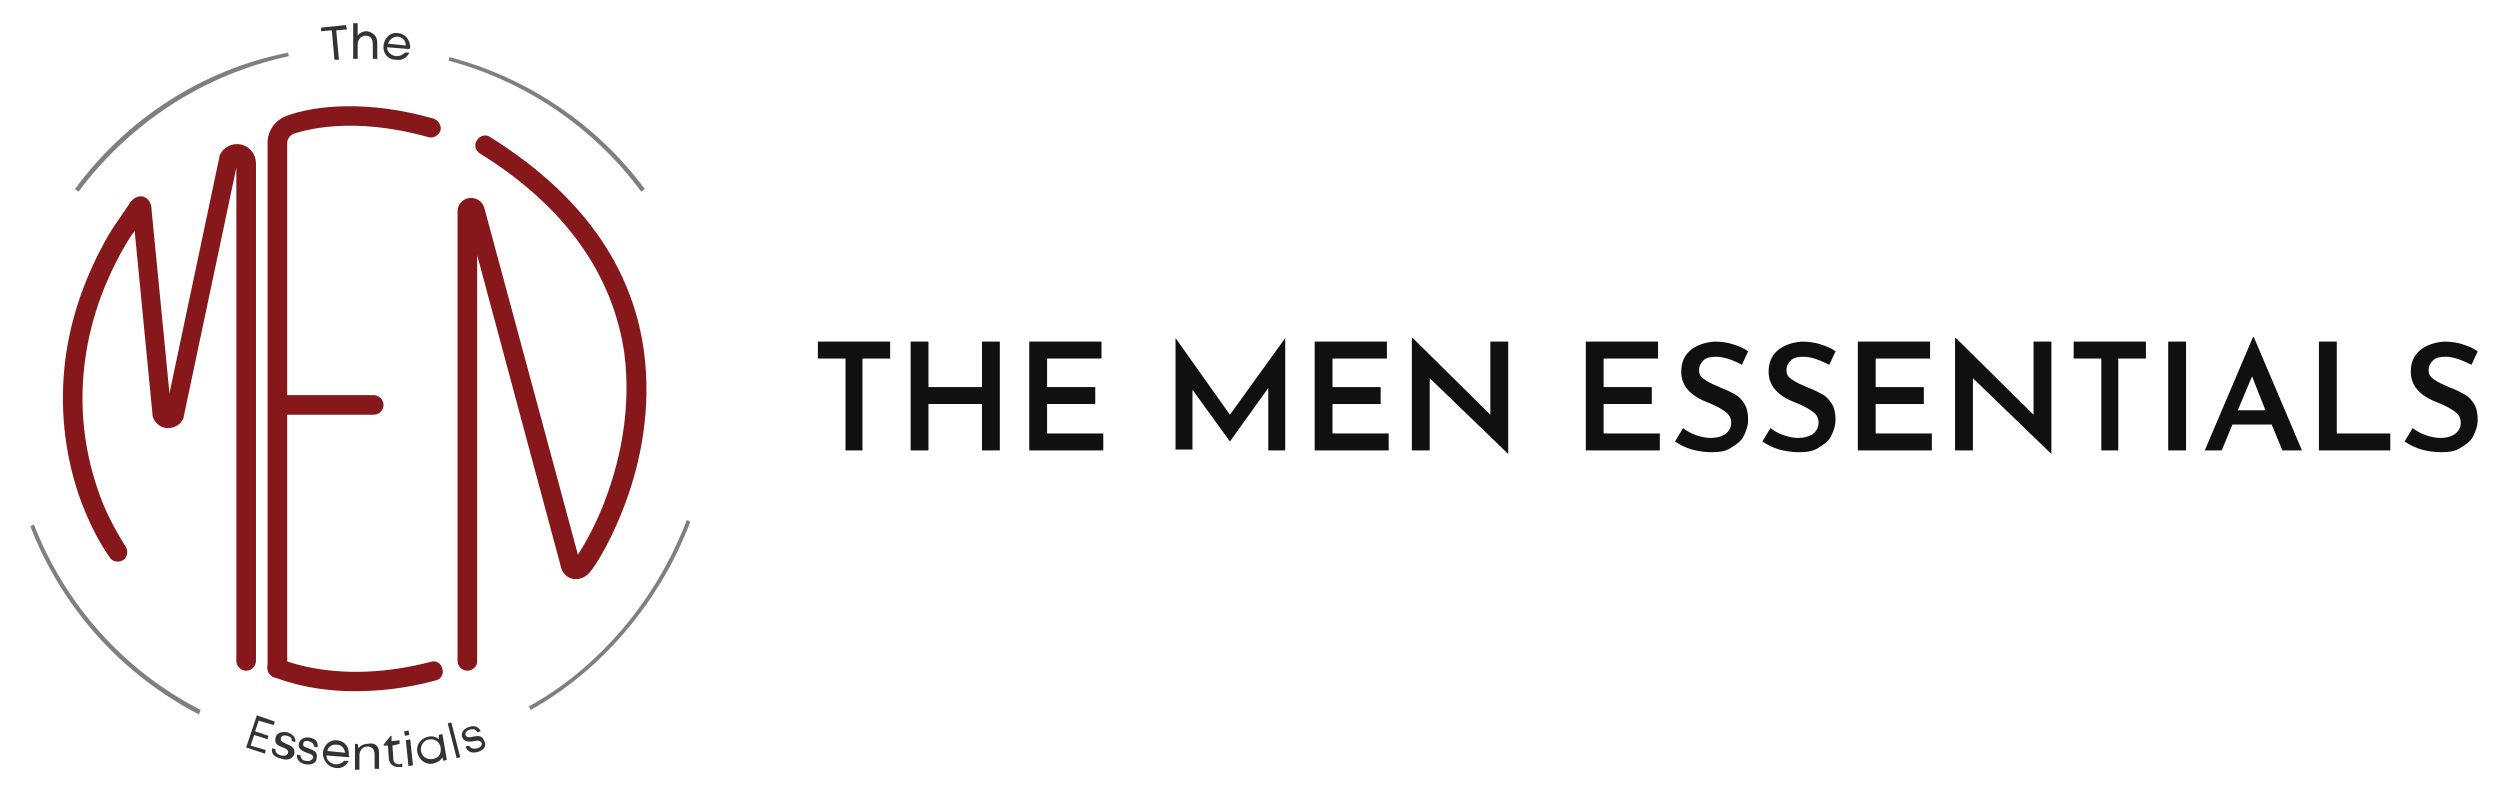 <?xml version="1.0" encoding="utf-8"?>
<!-- Generator: Adobe Illustrator 24.3.0, SVG Export Plug-In . SVG Version: 6.00 Build 0)  -->
<svg version="1.1" id="Layer_1" xmlns="http://www.w3.org/2000/svg" xmlns:xlink="http://www.w3.org/1999/xlink" x="0px" y="0px"
	 viewBox="0 0 280.3 89.4" style="enable-background:new 0 0 280.3 89.4;" xml:space="preserve">
<style type="text/css">
	.st0{fill:#333333;}
	.st1{fill:#86171A;}
	.st2{fill:#7F7F7F;}
	.st3{fill:#0F100F;}
</style>
<g>
	<g>
		<g>
			<path class="st0" d="M38.9,3.3l-1.2,0.1l0.3,3.3l-0.5,0l-0.3-3.3l-1.2,0.1l0-0.4l2.8-0.3L38.9,3.3z"/>
			<path class="st0" d="M42.3,4.8l0,1.8l-0.5,0l0-1.6C41.8,4.3,41.5,4,41,4c-0.5,0-0.9,0.4-0.9,1l0,1.6l-0.5,0l0-4l0.5,0l0,1.4
				c0.2-0.3,0.6-0.5,1-0.5C41.8,3.6,42.3,4,42.3,4.8z"/>
			<path class="st0" d="M45.9,5.5l-2.5-0.2c0,0.5,0.4,0.9,1,1c0.4,0,0.7-0.1,1-0.4l0.5,0c-0.3,0.6-0.8,0.9-1.5,0.8
				C43.5,6.7,42.9,6,43,5.1c0.1-0.9,0.8-1.5,1.6-1.4C45.5,3.8,46,4.5,46,5.4C45.9,5.4,45.9,5.5,45.9,5.5z M44.6,4.1
				c-0.5,0-0.9,0.3-1.1,0.8l2,0.2C45.5,4.5,45.1,4.2,44.6,4.1L44.6,4.1z"/>
		</g>
	</g>
	<g>
		<g>
			<path class="st0" d="M29.8,84.1l-0.1,0.4l-2.1-0.7l1.2-3.6l2,0.7l-0.1,0.4L29,80.8L28.6,82l1.5,0.5L30,82.9l-1.5-0.5l-0.4,1.2
				L29.8,84.1z"/>
			<path class="st0" d="M30.5,83.9l0.4,0.1c-0.1,0.3,0.2,0.6,0.6,0.7c0.4,0.1,0.7,0,0.8-0.3c0.1-0.3-0.3-0.5-0.6-0.6
				c-0.5-0.2-1-0.4-0.8-1.1c0.1-0.5,0.6-0.7,1.3-0.6c0.6,0.2,1,0.6,0.9,1.1l-0.4-0.1c0.1-0.3-0.1-0.5-0.5-0.6
				c-0.4-0.1-0.7,0-0.7,0.3c-0.1,0.3,0.2,0.4,0.6,0.6c0.5,0.2,1,0.4,0.9,1.1c-0.1,0.5-0.7,0.8-1.3,0.6
				C30.7,84.9,30.4,84.5,30.5,83.9z"/>
			<path class="st0" d="M34.3,85.7c-0.7-0.1-1.1-0.6-1-1.1l0.4,0.1c0,0.3,0.2,0.6,0.6,0.6c0.4,0.1,0.7-0.1,0.8-0.3
				c0.1-0.3-0.3-0.5-0.7-0.6c-0.5-0.2-1-0.4-0.9-1c0.1-0.5,0.6-0.8,1.2-0.7c0.7,0.1,1,0.5,0.9,1.1l-0.4-0.1c0-0.3-0.2-0.5-0.6-0.6
				C34.3,83,34,83.1,34,83.4c-0.1,0.3,0.3,0.4,0.6,0.5c0.5,0.2,1.1,0.4,0.9,1.1C35.5,85.5,35,85.8,34.3,85.7L34.3,85.7z"/>
			<path class="st0" d="M39.1,84.9l-2.5-0.2c0,0.5,0.4,0.9,1,1c0.4,0,0.7-0.1,1-0.4l0.5,0c-0.3,0.6-0.8,0.9-1.5,0.8
				c-0.8-0.1-1.4-0.8-1.4-1.7c0.1-0.9,0.8-1.5,1.6-1.4c0.9,0.1,1.4,0.8,1.3,1.7C39.2,84.8,39.2,84.8,39.1,84.9z M36.7,84.2l2,0.2
				c-0.1-0.5-0.4-0.9-0.9-0.9C37.3,83.4,36.8,83.7,36.7,84.2z"/>
			<path class="st0" d="M42.5,84.4l0,1.8l-0.5,0l0-1.6c0-0.6-0.3-0.9-0.8-0.9c-0.5,0-0.9,0.4-0.9,1l0,1.6l-0.5,0l0-2.9l0.3,0
				l0.1,0.5c0.2-0.3,0.6-0.5,1-0.5C42.1,83.2,42.5,83.7,42.5,84.4z"/>
			<path class="st0" d="M45.1,85.6l0,0.4l-0.4,0c-0.6,0-1-0.3-1.1-0.9l-0.1-1.5l-0.5,0l0-0.1l0.8-1l0.1,0l0,0.6l0.9-0.1l0,0.4
				L44,83.6l0.1,1.5c0,0.4,0.3,0.6,0.7,0.6L45.1,85.6z"/>
			<path class="st0" d="M45.3,82l0.5-0.1l0.1,0.5l-0.5,0.1L45.3,82z M45.5,83l0.5-0.1l0.3,2.9l-0.5,0.1L45.5,83z"/>
			<path class="st0" d="M49.6,82.3l0.5,2.9l-0.4,0.1l-0.1-0.4c-0.2,0.4-0.6,0.6-1,0.7c-0.9,0.2-1.6-0.4-1.8-1.2
				c-0.2-0.9,0.4-1.6,1.2-1.8c0.5-0.1,0.9,0,1.2,0.3l0-0.5L49.6,82.3z M49.4,83.8c-0.1-0.6-0.6-1-1.3-0.9c-0.6,0.1-1,0.7-0.9,1.3
				c0.1,0.6,0.6,1,1.3,0.9C49.2,85,49.5,84.5,49.4,83.8z"/>
			<path class="st0" d="M50.2,81.1l0.4-0.1l1,3.9l-0.4,0.1L50.2,81.1z"/>
			<path class="st0" d="M53.6,84.3c-0.7,0.2-1.2,0-1.4-0.6l0.4-0.1c0.1,0.3,0.5,0.4,0.9,0.3c0.4-0.1,0.6-0.4,0.5-0.6
				c-0.1-0.3-0.5-0.3-0.9-0.2c-0.5,0.1-1.1,0.1-1.3-0.5c-0.1-0.5,0.2-0.9,0.8-1.1c0.6-0.2,1.1,0,1.3,0.5l-0.4,0.1
				c-0.1-0.3-0.4-0.4-0.8-0.3c-0.4,0.1-0.6,0.4-0.5,0.6c0.1,0.3,0.4,0.3,0.8,0.2c0.5-0.1,1.1-0.2,1.3,0.5
				C54.6,83.7,54.2,84.1,53.6,84.3L53.6,84.3z"/>
		</g>
	</g>
	<path class="st1" d="M31.1,76c-0.6,0-1.1-0.5-1.1-1.1V16c0-1.3,0.8-2.5,2.1-3c3.2-1.2,9.2-1.8,16.5,0.3c0.6,0.2,0.9,0.8,0.8,1.3
		c-0.2,0.6-0.8,0.9-1.3,0.8c-8.8-2.5-14.2-0.7-15.2-0.4c-0.4,0.2-0.7,0.6-0.7,1v59C32.2,75.5,31.7,76,31.1,76"/>
	<path class="st1" d="M27.6,75.2c-0.6,0-1.1-0.5-1.1-1.1V18.8l-5.9,27.9l0,0.1c-0.3,0.8-1,1.2-1.8,1.2c-0.8,0-1.5-0.6-1.7-1.4l0-0.1
		l-2-20.6c-0.4,0.5-0.7,1-1,1.5c-5.1,8.7-6.2,18.4-3.2,27.3c0.8,2.5,2,4.7,3.2,6.6c0.3,0.5,0.2,1.2-0.3,1.5
		c-0.5,0.3-1.2,0.2-1.5-0.3c-1.4-2-2.6-4.5-3.5-7.1c-1.6-4.8-2.1-9.8-1.5-14.9c0.6-4.9,2.3-9.7,4.9-14.2c0.6-1,1.2-1.8,1.8-2.7
		c0.2-0.3,0.4-0.6,0.6-0.9c0.5-0.7,1.2-0.8,1.6-0.6c0.4,0.2,0.8,0.6,0.8,1.5l2,20.5l5.6-26.5l0-0.1c0.4-1,1.4-1.5,2.4-1.3
		c1,0.2,1.7,1.1,1.7,2.1v55.8C28.7,74.7,28.2,75.2,27.6,75.2"/>
	<path class="st1" d="M39.8,77.5c-5.6,0-9-1.6-9.2-1.6c-0.5-0.3-0.8-0.9-0.5-1.5c0.3-0.5,0.9-0.8,1.4-0.5c0.1,0,6.5,3,16.8,0.3
		c0.6-0.2,1.2,0.2,1.3,0.8c0.2,0.6-0.2,1.2-0.8,1.3C45.5,77.2,42.4,77.5,39.8,77.5"/>
	<path class="st1" d="M52.4,75.2c-0.6,0-1.1-0.5-1.1-1.1V23.7c0-0.8,0.6-1.4,1.3-1.5c0.8-0.1,1.5,0.4,1.7,1.1l0,0l10.5,38.9
		c0.7-1.1,2.2-3.6,3.4-7.1c1.3-3.7,2.6-9.3,1.8-15.5c-1.3-8.9-6.7-16.5-16.2-22.4c-0.5-0.3-0.7-1-0.3-1.5c0.3-0.5,1-0.7,1.5-0.3
		c10.1,6.3,15.9,14.4,17.2,24c0.9,6.6-0.5,12.6-1.9,16.5c-1.6,4.5-3.5,7.5-4.2,8.3c-0.6,0.7-1.5,0.9-2.2,0.6c-0.5-0.2-0.9-0.7-1-1.2
		l-9.4-35v45.6C53.5,74.7,53,75.2,52.4,75.2"/>
	<path class="st1" d="M41.9,46.5H32c-0.6,0-1.1-0.5-1.1-1.1c0-0.6,0.5-1.1,1.1-1.1h9.9c0.6,0,1.1,0.5,1.1,1.1
		C43,46,42.5,46.5,41.9,46.5"/>
	<g>
		<g>
			<path class="st2" d="M22.3,80.1C13.6,75.6,6.9,68.1,3.4,59l0.4-0.2c3.5,9,10.1,16.4,18.7,20.8L22.3,80.1z"/>
		</g>
		<g>
			<path class="st2" d="M59.5,79.6l-0.2-0.4c7.8-4.3,14.3-11.9,17.7-20.9l0.4,0.2C74,67.5,67.4,75.2,59.5,79.6z"/>
		</g>
		<g>
			<path class="st2" d="M71.9,21.5c-5.3-7.2-13-12.4-21.6-14.7l0.1-0.4c8.7,2.3,16.5,7.5,21.9,14.8L71.9,21.5z"/>
		</g>
		<g>
			<path class="st2" d="M8.8,21.5l-0.4-0.3c5.8-7.9,14.3-13.4,23.9-15.3l0.1,0.4C23,8.3,14.6,13.7,8.8,21.5z"/>
		</g>
	</g>
</g>
<g>
	<path class="st3" d="M99.8,38.3v1.9h-3.1v10.3h-1.9V40.2h-3.1v-1.9H99.8z"/>
	<path class="st3" d="M112.1,50.5h-2v-5.2h-6v5.2h-2V38.3h2v5.1h6v-5.1h2V50.5z"/>
	<path class="st3" d="M123.5,38.3v1.9h-6.1v3.2h5.4v1.9h-5.4v3.3h6.3v1.9h-8.3V38.3H123.5z"/>
	<path class="st3" d="M144.1,37.9v12.6h-1.9v-7l-4.3,6h0l-4.2-5.8v6.7h-1.9V37.9h0l6.1,8.6L144.1,37.9L144.1,37.9z"/>
	<path class="st3" d="M155.5,38.3v1.9h-6.1v3.2h5.4v1.9h-5.4v3.3h6.3v1.9h-8.3V38.3H155.5z"/>
	<path class="st3" d="M169.1,38.3v12.6h0l-8.8-8.5l0,8.1h-2V37.9h0.1l8.7,8.6l0-8.2H169.1z"/>
	<path class="st3" d="M185.9,38.3v1.9h-6.1v3.2h5.4v1.9h-5.4v3.3h6.3v1.9h-8.3V38.3H185.9z"/>
	<path class="st3" d="M192.4,40c-0.6,0-1.1,0.1-1.4,0.4s-0.5,0.6-0.5,1.1c0,0.5,0.2,0.8,0.7,1.1c0.4,0.3,1.1,0.6,1.8,0.9
		c0.6,0.2,1.1,0.5,1.5,0.7s0.8,0.6,1.1,1.1c0.3,0.5,0.4,1.1,0.4,1.8c0,0.6-0.2,1.2-0.5,1.8s-0.8,0.9-1.4,1.3s-1.3,0.5-2.2,0.5
		c-0.7,0-1.5-0.1-2.2-0.3c-0.7-0.2-1.3-0.5-1.9-0.9l0.9-1.5c0.4,0.3,0.9,0.6,1.5,0.8c0.6,0.2,1.1,0.3,1.6,0.3c0.6,0,1.1-0.1,1.6-0.4
		c0.4-0.3,0.7-0.7,0.7-1.3c0-0.5-0.2-0.9-0.6-1.2c-0.4-0.3-0.9-0.6-1.6-0.9c-0.7-0.3-1.3-0.5-1.7-0.8c-0.5-0.3-0.8-0.6-1.2-1.1
		c-0.3-0.5-0.5-1-0.5-1.7c0-1,0.3-1.8,1-2.4c0.7-0.6,1.6-0.9,2.7-1c0.8,0,1.5,0.1,2.1,0.3c0.6,0.2,1.2,0.4,1.7,0.8l-0.7,1.5
		C194.2,40.3,193.2,40,192.4,40z"/>
	<path class="st3" d="M202.2,40c-0.6,0-1.1,0.1-1.4,0.4s-0.5,0.6-0.5,1.1c0,0.5,0.2,0.8,0.7,1.1c0.4,0.3,1.1,0.6,1.8,0.9
		c0.6,0.2,1.1,0.5,1.5,0.7s0.8,0.6,1.1,1.1c0.3,0.5,0.4,1.1,0.4,1.8c0,0.6-0.2,1.2-0.5,1.8s-0.8,0.9-1.4,1.3s-1.3,0.5-2.2,0.5
		c-0.7,0-1.5-0.1-2.2-0.3c-0.7-0.2-1.3-0.5-1.9-0.9l0.9-1.5c0.4,0.3,0.9,0.6,1.5,0.8c0.6,0.2,1.1,0.3,1.6,0.3c0.6,0,1.1-0.1,1.6-0.4
		c0.4-0.3,0.7-0.7,0.7-1.3c0-0.5-0.2-0.9-0.6-1.2c-0.4-0.3-0.9-0.6-1.6-0.9c-0.7-0.3-1.3-0.5-1.7-0.8c-0.5-0.3-0.8-0.6-1.2-1.1
		c-0.3-0.5-0.5-1-0.5-1.7c0-1,0.3-1.8,1-2.4c0.7-0.6,1.6-0.9,2.7-1c0.8,0,1.5,0.1,2.1,0.3c0.6,0.2,1.2,0.4,1.7,0.8l-0.7,1.5
		C203.9,40.3,203,40,202.2,40z"/>
	<path class="st3" d="M216.4,38.3v1.9h-6.1v3.2h5.4v1.9h-5.4v3.3h6.3v1.9h-8.3V38.3H216.4z"/>
	<path class="st3" d="M230,38.3v12.6h0l-8.8-8.5l0,8.1h-2V37.9h0.1l8.7,8.6l0-8.2H230z"/>
	<path class="st3" d="M240.6,38.3v1.9h-3.1v10.3h-1.9V40.2h-3.1v-1.9H240.6z"/>
	<path class="st3" d="M245.1,38.3v12.2h-2V38.3H245.1z"/>
	<path class="st3" d="M254.7,47.6h-4.4l-1.2,2.9h-1.9l5.4-12.7h0.1l5.4,12.7h-2.2L254.7,47.6z M254,46l-1.5-3.8l-1.6,3.8H254z"/>
	<path class="st3" d="M262,38.3v10.3h6v1.9h-8V38.3H262z"/>
	<path class="st3" d="M274.2,40c-0.6,0-1.1,0.1-1.4,0.4s-0.5,0.6-0.5,1.1c0,0.5,0.2,0.8,0.7,1.1c0.4,0.3,1.1,0.6,1.8,0.9
		c0.6,0.2,1.1,0.5,1.5,0.7s0.8,0.6,1.1,1.1c0.3,0.5,0.4,1.1,0.4,1.8c0,0.6-0.2,1.2-0.5,1.8s-0.8,0.9-1.4,1.3s-1.3,0.5-2.2,0.5
		c-0.7,0-1.5-0.1-2.2-0.3c-0.7-0.2-1.3-0.5-1.9-0.9l0.9-1.5c0.4,0.3,0.9,0.6,1.5,0.8c0.6,0.2,1.1,0.3,1.6,0.3c0.6,0,1.1-0.1,1.6-0.4
		c0.4-0.3,0.7-0.7,0.7-1.3c0-0.5-0.2-0.9-0.6-1.2c-0.4-0.3-0.9-0.6-1.6-0.9c-0.7-0.3-1.3-0.5-1.7-0.8c-0.5-0.3-0.8-0.6-1.2-1.1
		c-0.3-0.5-0.5-1-0.5-1.7c0-1,0.3-1.8,1-2.4c0.7-0.6,1.6-0.9,2.7-1c0.8,0,1.5,0.1,2.1,0.3c0.6,0.2,1.2,0.4,1.7,0.8l-0.7,1.5
		C275.9,40.3,275,40,274.2,40z"/>
</g>
</svg>
